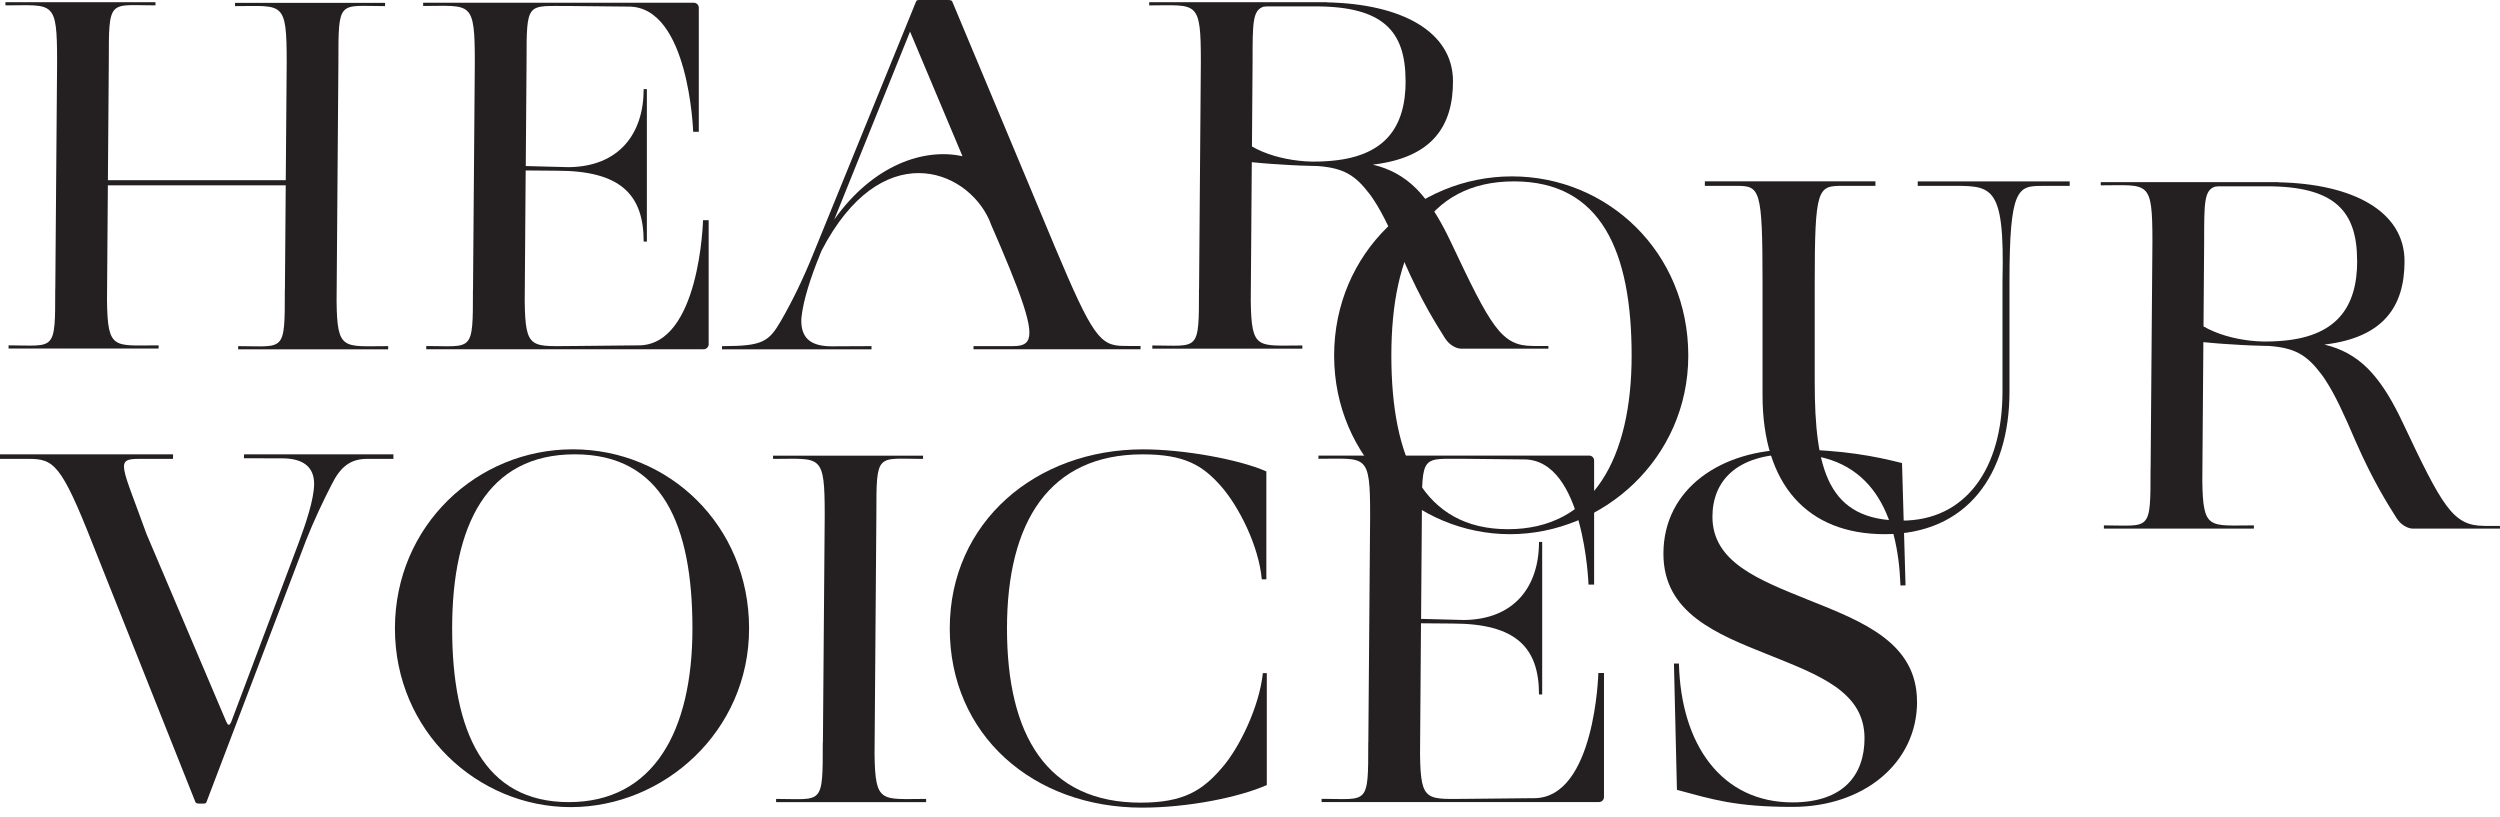 <svg width="150" height="49" viewBox="0 0 150 49" fill="none" xmlns="http://www.w3.org/2000/svg">
<g clip-path="url(#clip0_19_13147)">
<path d="M23.29 20.768V20.96H14.29V20.768C17.093 20.768 17.09 21.206 17.09 17.378H17.095L17.144 11.118H6.472L6.42 18.034C6.458 21.03 6.822 20.721 9.516 20.721V20.913H0.514V20.721C3.316 20.721 3.314 21.159 3.314 17.331H3.318L3.426 3.707C3.426 -0.034 3.216 0.322 0.326 0.322V0.13H9.328V0.322C6.525 0.322 6.528 -0.119 6.528 3.71L6.474 10.813H17.146L17.202 3.757C17.202 0.013 16.992 0.367 14.102 0.367V0.174H23.104V0.367C20.302 0.367 20.304 -0.072 20.304 3.754L20.195 18.081C20.23 21.074 20.597 20.768 23.29 20.768Z" fill="#241F20"/>
<path d="M38.315 20.723C41.993 20.723 42.182 13.212 42.182 13.212H42.52V20.656C42.52 20.819 42.386 20.954 42.223 20.954H25.576V20.761C28.379 20.761 28.377 21.2 28.377 17.372H28.381L28.489 3.748C28.489 0.004 28.279 0.358 25.389 0.358V0.166H41.631C41.794 0.166 41.928 0.298 41.928 0.463V7.907H41.591C41.591 7.907 41.345 0.396 37.723 0.396L34.188 0.36C31.597 0.378 31.593 0.016 31.593 3.748L31.546 9.963L34.127 10.03C37.12 9.995 38.62 8.05 38.62 5.347H38.812V14.496H38.62C38.62 11.688 37.249 10.243 33.428 10.243L31.541 10.227L31.483 18.072C31.519 21.068 31.883 20.759 34.578 20.759L38.315 20.721V20.723Z" fill="#241F20"/>
<path d="M67.442 20.757L68.433 20.761V20.956H58.411V20.766H60.789C61.875 20.766 62.194 20.316 61.017 17.215C60.763 16.548 60.441 15.756 60.041 14.812L59.469 13.487L59.351 13.188C57.947 10.082 52.837 8.202 49.291 15.044L49.19 15.295C48.643 16.635 48.199 18.009 48.092 19.014C48.092 19.018 48.089 19.027 48.089 19.036C48.065 19.233 48.089 19.49 48.089 19.49C48.176 20.32 48.685 20.779 49.911 20.779C50.242 20.779 52.172 20.768 52.29 20.768V20.958H43.321V20.768H43.444C45.731 20.759 46.129 20.508 46.845 19.271C47.468 18.197 48.167 16.803 48.831 15.145L54.965 0.089C54.994 0.027 55.028 0 55.175 0H56.861C57.042 0 57.105 0.029 57.134 0.089L61.705 11.01L62.632 13.23L63.293 14.812C65.548 20.171 65.997 20.755 67.442 20.755V20.757ZM57.75 9.375L54.603 1.897L50.054 13.174C52.415 9.847 55.494 8.871 57.75 9.375Z" fill="#241F20"/>
<path d="M91.971 20.761H92.904V20.92H87.668C87.668 20.92 87.103 20.936 86.678 20.256C86.194 19.479 85.314 18.125 84.233 15.66C83.541 14.038 82.998 12.87 82.447 12.031C82.359 11.892 82.27 11.762 82.178 11.644C81.305 10.493 80.6 10.077 79.045 9.961C78.914 9.961 78.782 9.959 78.65 9.952C77.81 9.934 76.971 9.883 76.283 9.833C76.131 9.822 75.986 9.811 75.847 9.8C75.55 9.771 75.298 9.751 75.108 9.733L75.046 18.04C75.084 21.034 75.448 20.728 78.141 20.728V20.92H69.139V20.728C71.942 20.728 71.939 21.166 71.939 17.338H71.944L72.051 3.714C72.051 -0.029 71.841 0.324 68.951 0.324V0.132H79.659L79.581 0.141C84.099 0.226 87.179 1.893 87.179 4.878C87.179 7.549 85.959 9.455 82.368 9.878C83.384 10.12 84.215 10.57 84.952 11.294C85.097 11.44 85.238 11.592 85.376 11.76C85.959 12.454 86.491 13.344 87.031 14.481C89.465 19.629 90.075 20.757 91.969 20.757L91.971 20.761ZM84.334 4.853C84.334 1.864 82.989 0.383 78.916 0.383H76.165C76.024 0.383 75.906 0.387 75.798 0.405C75.155 0.629 75.155 1.371 75.155 3.716L75.117 8.789C75.888 9.236 76.897 9.527 77.911 9.641C78.168 9.675 78.424 9.688 78.679 9.695H78.894C79.126 9.695 79.353 9.688 79.575 9.672C83.108 9.469 84.338 7.641 84.338 4.851L84.334 4.853Z" fill="#241F20"/>
<path d="M101.297 21.332C101.297 27.505 96.187 32.051 90.598 32.051C85.008 32.051 80.048 27.505 80.048 21.332C80.048 15.159 84.977 10.583 90.718 10.583C96.46 10.583 101.297 15.13 101.297 21.332ZM97.898 21.332C97.898 15.13 96.098 10.883 90.839 10.883C85.58 10.883 83.481 15.127 83.481 21.332C83.481 27.536 85.401 31.752 90.479 31.752C95.558 31.752 97.898 27.507 97.898 21.332Z" fill="#241F20"/>
<path d="M115.064 10.883H124.182V11.154H122.523C121.081 11.154 120.569 11.274 120.569 16.875V23.5C120.569 28.438 118.046 32.051 113.086 32.051C108.456 32.051 105.752 29.1 105.752 23.71V17.025C105.752 11.272 105.602 11.151 104.16 11.151H102.291V10.881H112.525V11.151H110.536C109.064 11.151 108.883 11.272 108.883 17.025V22.898C108.883 28.227 109.691 31.237 114.109 31.237C117.925 31.237 120.149 28.136 120.149 23.5V16.875C120.294 10.876 119.479 11.154 116.784 11.154H115.064V10.883Z" fill="#241F20"/>
<path d="M149.064 31.557H149.998V31.716H144.761C144.761 31.716 144.196 31.731 143.772 31.051C143.287 30.275 142.407 28.921 141.327 26.455C140.634 24.833 140.092 23.665 139.54 22.826C139.453 22.688 139.364 22.558 139.272 22.439C138.399 21.289 137.693 20.873 136.139 20.757C136.007 20.757 135.875 20.754 135.744 20.748C134.904 20.73 134.064 20.678 133.376 20.629C133.225 20.618 133.079 20.607 132.941 20.596C132.644 20.567 132.392 20.546 132.202 20.529L132.139 28.836C132.177 31.83 132.541 31.523 135.234 31.523V31.716H126.233V31.523C129.035 31.523 129.033 31.962 129.033 28.134H129.037L129.145 14.51C129.145 10.767 128.935 11.12 126.045 11.12V10.928H136.753L136.675 10.937C141.193 11.022 144.272 12.688 144.272 15.673C144.272 18.345 143.053 20.251 139.462 20.674C140.478 20.916 141.309 21.365 142.046 22.09C142.191 22.236 142.331 22.388 142.47 22.556C143.053 23.249 143.584 24.14 144.125 25.276C146.559 30.425 147.169 31.552 149.062 31.552L149.064 31.557ZM141.427 15.649C141.427 12.659 140.083 11.178 136.009 11.178H133.258C133.117 11.178 132.999 11.183 132.892 11.201C132.249 11.424 132.249 12.167 132.249 14.512L132.211 19.584C132.981 20.032 133.991 20.323 135.004 20.437C135.261 20.47 135.518 20.484 135.773 20.49H135.987C136.219 20.49 136.447 20.484 136.668 20.468C140.201 20.265 141.431 18.436 141.431 15.646L141.427 15.649Z" fill="#241F20"/>
<path d="M14.645 27.259H23.605V27.532H22.035C21.043 27.532 20.442 27.981 19.9 29.067C19.42 30 18.819 31.264 18.368 32.409L12.387 48.127C12.358 48.188 12.327 48.217 12.178 48.217H11.997C11.818 48.217 11.755 48.188 11.726 48.127L5.565 32.651C3.671 27.834 3.22 27.532 1.717 27.532H0V27.261H10.384L10.38 27.532H8.336C6.894 27.532 7.298 27.894 8.788 32.033L13.578 43.306C13.638 43.426 13.667 43.487 13.727 43.487C13.788 43.487 13.817 43.426 13.877 43.306L17.946 32.499C18.337 31.445 18.848 29.939 18.848 29.035C18.848 28.013 18.187 27.5 16.925 27.5C16.684 27.5 14.755 27.496 14.634 27.496L14.645 27.259Z" fill="#241F20"/>
<path d="M44.945 37.708C44.945 43.881 39.835 48.427 34.246 48.427C28.656 48.427 23.696 43.881 23.696 37.708C23.696 31.534 28.625 26.959 34.366 26.959C40.108 26.959 44.945 31.505 44.945 37.708ZM41.546 37.708C41.546 31.505 39.746 27.259 34.487 27.259C29.228 27.259 27.129 31.503 27.129 37.708C27.129 43.912 29.049 48.127 34.127 48.127C39.206 48.127 41.546 43.883 41.546 37.708Z" fill="#241F20"/>
<path d="M49.375 44.545L49.483 30.921C49.483 27.178 49.273 27.534 46.383 27.534V27.341H55.383V27.534C52.58 27.534 52.582 27.095 52.582 30.921L52.473 45.248C52.511 48.241 52.875 47.935 55.568 47.935V48.127H46.566V47.935C49.369 47.935 49.367 48.373 49.367 44.545H49.371H49.375Z" fill="#241F20"/>
<path d="M75.767 40.388H76.008V47.102C74.387 47.825 71.321 48.458 68.527 48.458C61.975 48.458 56.986 44.093 56.986 37.71C56.986 31.326 62.156 26.961 68.587 26.961C71.022 26.961 74.358 27.563 75.981 28.286V34.759H75.707C75.526 32.74 74.327 30.391 73.275 29.187C72.163 27.921 71.084 27.261 68.558 27.261C62.969 27.261 60.419 31.297 60.419 37.71C60.419 44.122 62.819 48.159 68.44 48.159C71.055 48.159 72.163 47.405 73.306 46.08C74.389 44.845 75.562 42.377 75.772 40.388H75.767Z" fill="#241F20"/>
<path d="M92.034 47.892C95.712 47.892 95.901 40.381 95.901 40.381H96.239V47.825C96.239 47.989 96.105 48.123 95.942 48.123H79.296V47.93C82.098 47.93 82.096 48.369 82.096 44.541H82.1L82.208 30.917C82.208 27.174 81.998 27.527 79.108 27.527V27.335H95.35C95.513 27.335 95.647 27.467 95.647 27.632V35.076H95.31C95.31 35.076 95.064 27.565 91.442 27.565L87.907 27.529C85.316 27.547 85.312 27.185 85.312 30.917L85.265 37.133L87.846 37.2C90.839 37.164 92.34 35.219 92.34 32.517H92.531V41.666H92.34C92.34 38.858 90.968 37.412 87.147 37.412L85.26 37.397L85.202 45.241C85.238 48.237 85.602 47.928 88.297 47.928L92.034 47.89V47.892Z" fill="#241F20"/>
<path d="M115.024 42.097C115.024 45.796 111.813 48.414 107.55 48.414C104.128 48.414 102.748 47.962 100.616 47.391L100.437 39.813H100.736C100.857 44.715 103.318 48.143 107.55 48.143C110.611 48.143 111.871 46.489 111.871 44.294C111.871 41.498 109.14 40.504 106.078 39.272C102.987 38.039 99.805 36.775 99.805 33.226C99.805 29.288 103.318 26.972 107.518 26.972C110.52 26.972 112.592 27.393 114.122 27.785L114.332 35.123L114.028 35.128C113.878 30.888 112.32 27.245 107.518 27.245C104.186 27.245 102.746 28.87 102.746 31.004C102.746 33.74 105.537 34.794 108.508 35.996C111.75 37.289 115.022 38.551 115.02 42.1L115.024 42.097Z" fill="#241F20"/>
</g>
<defs>
<clipPath id="clip0_19_13147">
<rect width="150" height="48.459" fill="white"/>
</clipPath>
</defs>
</svg>
